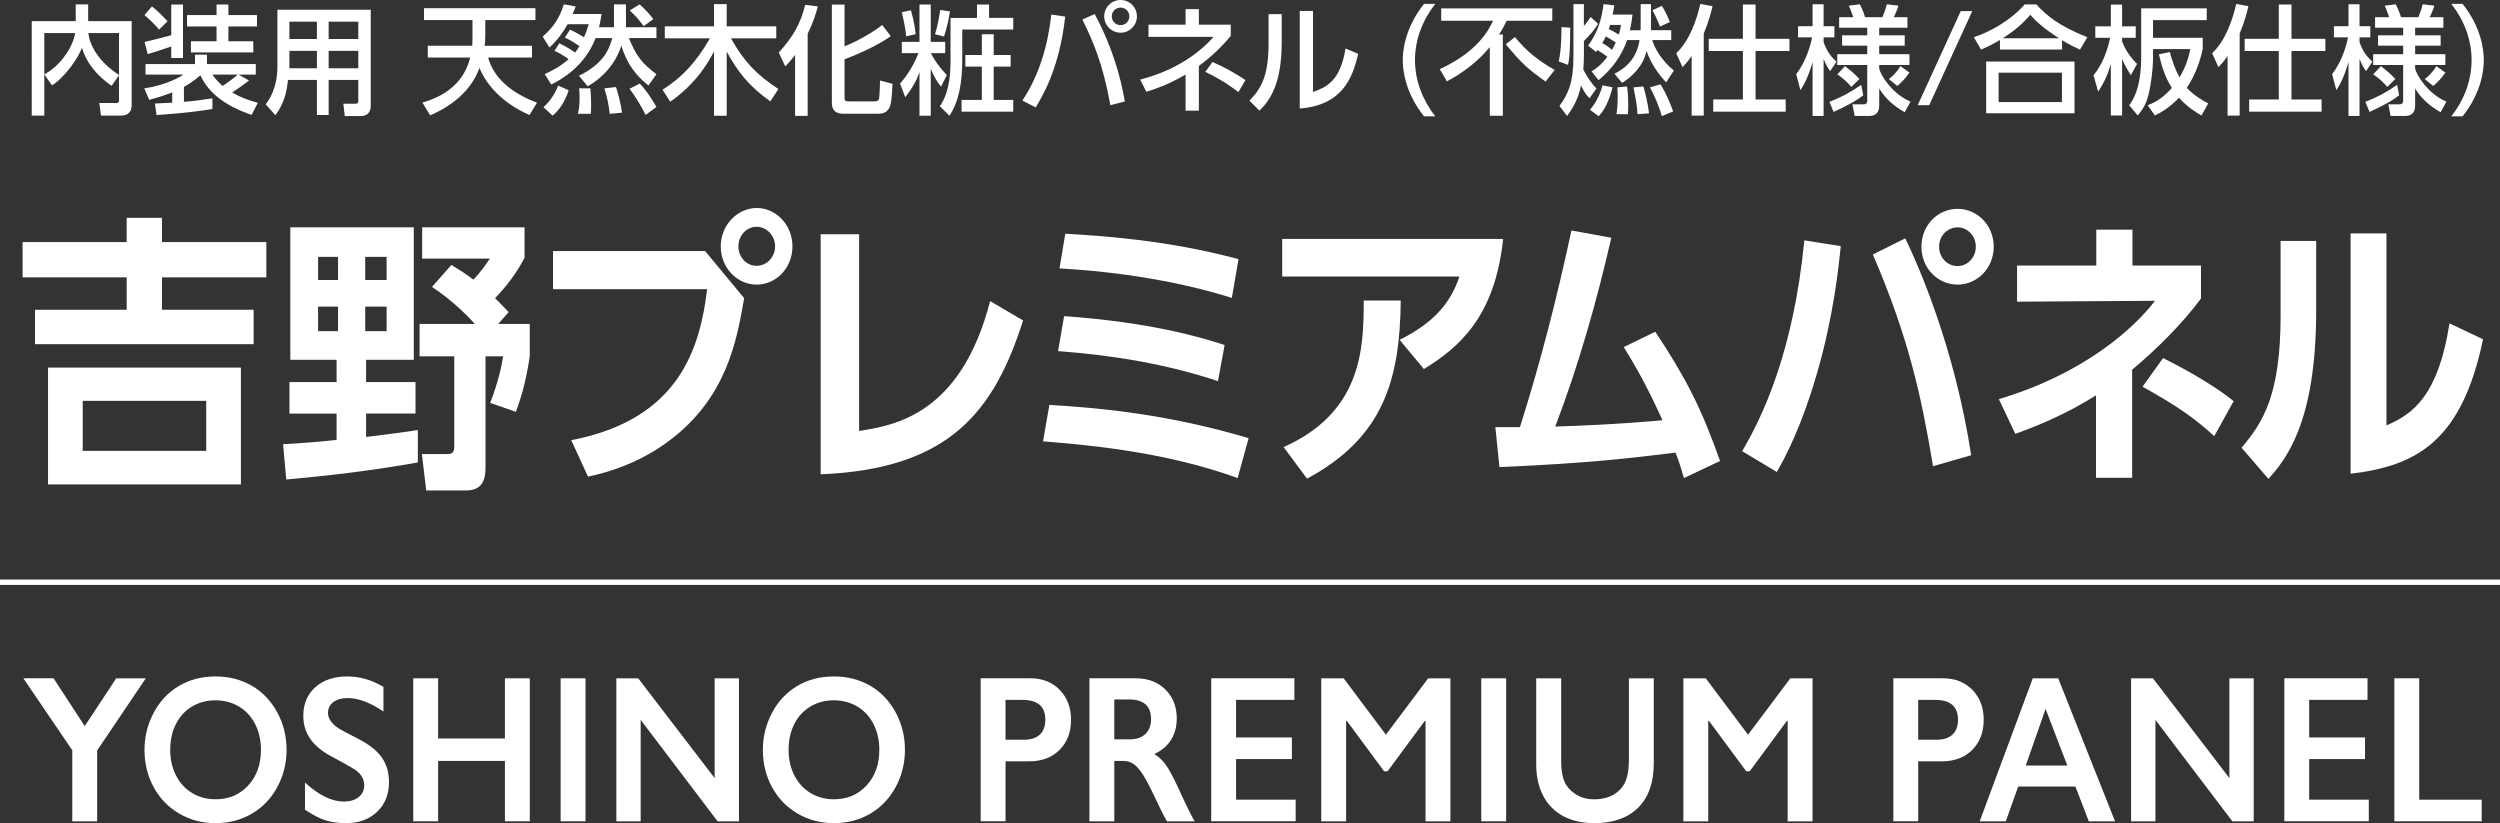 <?xml version="1.0" encoding="UTF-8"?>
<svg id="_レイヤー_2" data-name="レイヤー 2" xmlns="http://www.w3.org/2000/svg" viewBox="0 0 315.229 103.792">
  <rect x="0" y="0" width="315.229" height="103.792" fill="#333333" stroke="none"/>
  <defs>
    <style>
      .cls-1 {
        fill: #fff;
        stroke-width: 0px;
      }
    </style>
  </defs>
  <g id="_レイヤー_2-2" data-name="レイヤー 2">
    <g>
      <g>
        <path class="cls-1" d="M6.755,85.528l3.927,6.028,3.973-6.028h3.729l-6.134,9.1v8.932h-3.136v-8.958l-6.169-9.074h3.81Z"/>
        <path class="cls-1" d="M27.188,85.296c1.681,0,3.193.385,4.536,1.155,1.344.77,2.415,1.88,3.213,3.33.797,1.45,1.196,3.039,1.196,4.769,0,1.687-.389,3.251-1.168,4.692-.779,1.441-1.847,2.56-3.206,3.355-1.359.796-2.89,1.194-4.594,1.194-1.681,0-3.208-.405-4.583-1.213s-2.445-1.921-3.212-3.336-1.15-2.98-1.15-4.692c0-1.652.384-3.205,1.15-4.66.767-1.454,1.824-2.583,3.171-3.388,1.347-.805,2.896-1.207,4.646-1.207ZM21.461,94.55c0,1.196.244,2.272.732,3.227s1.168,1.696,2.038,2.22c.872.525,1.857.787,2.957.787,1.665,0,3.033-.581,4.106-1.743,1.073-1.162,1.61-2.659,1.61-4.492,0-1.196-.243-2.273-.726-3.233-.484-.96-1.166-1.702-2.045-2.226s-1.869-.787-2.968-.787-2.09.265-2.968.794c-.879.529-1.555,1.269-2.027,2.22s-.709,2.028-.709,3.233Z"/>
        <path class="cls-1" d="M43.786,85.296c1.58,0,3.102.439,4.565,1.317v3.098c-1.681-1.127-3.171-1.691-4.473-1.691-.79,0-1.407.17-1.852.51s-.668.794-.668,1.361c0,.68.414,1.308,1.243,1.885.232.172,1.126.654,2.684,1.446,1.332.697,2.292,1.471,2.88,2.323.588.852.884,1.876.884,3.072,0,1.548-.502,2.799-1.505,3.749-1.003.951-2.302,1.427-3.897,1.427-1.038,0-1.93-.127-2.678-.381-.747-.254-1.586-.691-2.515-1.311v-3.433c1.735,1.6,3.369,2.401,4.902,2.401.767,0,1.387-.185,1.859-.555s.709-.861.709-1.471c0-.835-.411-1.515-1.231-2.039-.681-.413-1.56-.908-2.638-1.484-1.277-.645-2.232-1.398-2.863-2.259s-.947-1.859-.947-2.995c0-1.515.507-2.721,1.522-3.621,1.014-.899,2.354-1.349,4.019-1.349Z"/>
        <path class="cls-1" d="M55.245,85.528v7.59h8.422v-7.59h3.136v18.032h-3.136v-7.615h-8.422v7.615h-3.136v-18.032h3.136Z"/>
        <path class="cls-1" d="M73.828,85.528v18.032h-3.136v-18.032h3.136Z"/>
        <path class="cls-1" d="M80.47,85.528l9.642,12.585v-12.585h3.066v18.032h-2.694l-9.701-12.791v12.791h-3.066v-18.032h2.754Z"/>
        <path class="cls-1" d="M105.16,85.296c1.681,0,3.193.385,4.536,1.155,1.344.77,2.415,1.88,3.213,3.33.797,1.45,1.196,3.039,1.196,4.769,0,1.687-.389,3.251-1.168,4.692-.779,1.441-1.847,2.56-3.206,3.355-1.359.796-2.89,1.194-4.594,1.194-1.681,0-3.208-.405-4.583-1.213s-2.445-1.921-3.212-3.336-1.15-2.98-1.15-4.692c0-1.652.384-3.205,1.15-4.66.767-1.454,1.824-2.583,3.171-3.388,1.347-.805,2.896-1.207,4.646-1.207ZM99.433,94.55c0,1.196.244,2.272.732,3.227s1.168,1.696,2.038,2.22c.872.525,1.857.787,2.957.787,1.665,0,3.033-.581,4.106-1.743,1.073-1.162,1.61-2.659,1.61-4.492,0-1.196-.243-2.273-.726-3.233-.484-.96-1.166-1.702-2.045-2.226s-1.869-.787-2.968-.787-2.09.265-2.968.794c-.879.529-1.555,1.269-2.027,2.22s-.709,2.028-.709,3.233Z"/>
        <path class="cls-1" d="M129.926,85.528c1.518,0,2.751.489,3.7,1.465.948.977,1.423,2.235,1.423,3.775,0,1.557-.48,2.818-1.44,3.781-.96.964-2.226,1.446-3.799,1.446h-3.02v7.564h-3.136v-18.032h6.272ZM129.149,93.272c.837,0,1.488-.213,1.957-.639.468-.426.702-1.056.702-1.891,0-1.661-.96-2.491-2.88-2.491h-2.138v5.021h2.359Z"/>
        <path class="cls-1" d="M143.209,85.528c1.525,0,2.769.469,3.729,1.407.96.938,1.441,2.16,1.441,3.666,0,1.024-.238,1.916-.715,2.678-.476.762-1.183,1.362-2.119,1.8.518.31.979.732,1.382,1.265.402.534.902,1.433,1.498,2.698.992,2.185,1.727,3.691,2.207,4.517h-3.496c-.241-.396-.565-1.028-.975-1.897-.899-1.919-1.557-3.212-1.975-3.879-.419-.667-.821-1.14-1.208-1.42-.387-.279-.832-.419-1.336-.419h-1.138v7.615h-3.136v-18.032h5.843ZM142.501,93.221c.821,0,1.465-.228,1.934-.684.468-.456.703-1.08.703-1.872,0-.826-.233-1.443-.698-1.852-.465-.408-1.126-.613-1.986-.613h-1.952v5.021h1.998Z"/>
        <path class="cls-1" d="M163.212,85.528v2.723h-7.354v4.737h7.04v2.723h-7.04v5.124h7.516v2.723h-10.652v-18.032h10.49Z"/>
        <path class="cls-1" d="M169.421,85.528l5.332,7.112,5.332-7.112h2.799v18.032h-3.136v-12.662h-.093l-4.692,6.35h-.442l-4.693-6.35h-.093v12.662h-3.136v-18.032h2.822Z"/>
        <path class="cls-1" d="M189.912,85.528v18.032h-3.136v-18.032h3.136Z"/>
        <path class="cls-1" d="M196.851,85.528v10.494c0,1.075.145,1.932.435,2.568.291.637.765,1.162,1.424,1.575.657.413,1.425.62,2.3.62.96,0,1.775-.196,2.445-.588.67-.391,1.16-.925,1.47-1.6.309-.675.465-1.611.465-2.807v-10.262h3.136v10.713c0,2.427-.654,4.292-1.963,5.595-1.309,1.304-3.16,1.956-5.553,1.956-1.503,0-2.805-.297-3.909-.891-1.103-.594-1.945-1.452-2.526-2.575-.581-1.123-.872-2.442-.872-3.956v-10.842h3.148Z"/>
        <path class="cls-1" d="M215.081,85.528l5.332,7.112,5.332-7.112h2.799v18.032h-3.136v-12.662h-.093l-4.692,6.35h-.442l-4.693-6.35h-.093v12.662h-3.136v-18.032h2.822Z"/>
        <path class="cls-1" d="M245.006,85.528c1.518,0,2.751.489,3.7,1.465.948.977,1.423,2.235,1.423,3.775,0,1.557-.48,2.818-1.44,3.781-.96.964-2.226,1.446-3.799,1.446h-3.02v7.564h-3.136v-18.032h6.272ZM244.228,93.272c.837,0,1.488-.213,1.957-.639.468-.426.702-1.056.702-1.891,0-1.661-.96-2.491-2.88-2.491h-2.138v5.021h2.359Z"/>
        <path class="cls-1" d="M259.521,85.528l7.167,18.032h-3.31l-1.684-4.388h-7.214l-1.568,4.388h-3.288l6.691-18.032h3.206ZM255.433,96.525h5.239l-2.741-7.137-2.498,7.137Z"/>
        <path class="cls-1" d="M271.467,85.528l9.642,12.585v-12.585h3.066v18.032h-2.694l-9.701-12.791v12.791h-3.066v-18.032h2.754Z"/>
        <path class="cls-1" d="M298.524,85.528v2.723h-7.354v4.737h7.04v2.723h-7.04v5.124h7.516v2.723h-10.652v-18.032h10.49Z"/>
        <path class="cls-1" d="M305.043,85.528v15.308h7.877v2.723h-11.013v-18.032h3.136Z"/>
      </g>
      <rect class="cls-1" y="73.075" width="315.229" height=".678"/>
      <g>
        <path class="cls-1" d="M15.974,27.463h4.448v3.063h13.163v4.448h-13.163v4.084h11.559v4.339H4.416v-4.339h11.559v-4.084H2.847v-4.448h13.127v-3.063ZM6.056,46.35h24.321v14.731H6.056v-14.731ZM26.001,50.543h-15.57v6.308h15.57v-6.308Z"/>
        <path class="cls-1" d="M46.16,48.173h6.234v3.974h-6.234v2.954c3.573-.437,4.521-.583,6.526-.875v4.084c-6.563,1.167-11.522,1.677-16.59,2.151l-.401-4.448c2.407-.145,3.646-.219,6.746-.547v-3.318h-5.944v-3.974h5.944v-2.807h-5.835v-16.7h15.57v16.7h-6.015v2.807ZM42.622,32.385h-2.515v2.917h2.515v-2.917ZM40.107,38.657v3.099h2.515v-3.099h-2.515ZM48.748,35.302v-2.917h-2.698v2.917h2.698ZM46.051,41.756h2.698v-3.099h-2.698v3.099ZM66.797,44.928c-.437,2.844-.911,4.74-1.75,7.001l-3.246-1.13c1.021-2.552,1.495-4.886,1.641-5.871h-2.224v14.075c0,2.334-1.095,2.844-2.589,2.844h-4.886l-.547-4.594h3.099c.475,0,.984,0,.984-.912v-11.413h-4.375v-4.084h6.965c-.584-.656-2.589-2.808-5.397-4.667l2.443-2.771c1.385.839,1.969,1.24,2.771,1.86,1.057-1.094,1.787-2.224,2.079-2.662h-8.533v-3.938h12.908v3.828c-1.349,2.662-3.172,4.521-3.719,5.105.511.511.839.802,1.714,1.75l-1.312,1.495h3.974v4.084Z"/>
        <path class="cls-1" d="M88.91,31.656l4.923,5.943c-.912,5.214-2.152,12.579-9.553,18.049-3.683,2.735-7.621,3.938-10.137,4.448l-2.115-4.594c13.673-2.626,16.226-11.632,17.138-19.033h-19.435v-4.813h19.179ZM99.922,31.073c0,2.698-2.042,4.813-4.522,4.813s-4.521-2.152-4.521-4.813c0-2.698,2.078-4.813,4.521-4.849,2.407,0,4.522,2.078,4.522,4.849ZM93.104,31.073c0,1.276.948,2.443,2.296,2.443,1.313,0,2.334-1.13,2.334-2.443,0-1.349-1.056-2.48-2.334-2.48s-2.296,1.131-2.296,2.48Z"/>
        <path class="cls-1" d="M129.002,40.407c-3.647,11.449-9.262,18.741-25.524,19.398v-30.264h4.85v24.795c4.485-.693,12.835-2.079,16.518-16.372l4.156,2.443Z"/>
        <path class="cls-1" d="M156.056,60.279c-9.408-3.428-19.654-4.23-24.54-4.631l.803-4.594c6.782.401,15.168,1.24,25.123,4.193l-1.385,5.032ZM153.576,48.064c-6.526-2.188-13.345-3.282-20.164-3.792l.765-4.412c10.61.765,16.919,2.552,20.237,3.646l-.839,4.558ZM155.327,37.563c-2.079-.656-9.918-3.062-21.732-3.719l.729-4.375c4.339.255,12.798.765,21.841,3.208l-.839,4.886Z"/>
        <path class="cls-1" d="M176.477,42.85c4.084-2.042,6.345-4.412,7.548-7.985h-22.351v-4.74h27.857c-1.02,9.736-5.469,13.637-9.99,16.408l-3.063-3.683ZM161.855,56.377c9.845-4.412,10.101-12.361,10.101-18.486h4.667c-.109,9.918-2.115,17.247-11.814,22.461l-2.954-3.974Z"/>
        <path class="cls-1" d="M208.716,41.829c3.866,5.834,5.798,9.59,8.168,16.298l-4.558,2.152c-.4-1.422-.619-2.078-1.057-3.209-5.359.657-10.901,1.349-22.205,1.823l-.511-5.032h3.1c2.588-8.168,4.703-16.444,6.49-24.795l5.031.911c-1.859,8.095-4.12,16.08-7.073,23.81,7.948-.255,12.798-.729,13.527-.802-2.188-4.813-3.719-7.329-4.886-9.225l3.974-1.932Z"/>
        <path class="cls-1" d="M219.672,56.888c2.479-4.193,6.454-12.361,7.839-26.581l4.594.729c-.292,2.844-.912,8.788-2.954,15.898-1.276,4.376-2.844,8.642-5.105,12.579l-4.375-2.625ZM243.737,58.784c-1.459-8.824-3.1-16.298-7.585-26.69l4.084-2.042c1.714,3.536,6.234,13.819,8.313,27.346l-4.813,1.385ZM251.394,31.109c0,2.698-2.079,4.777-4.558,4.777-2.516,0-4.558-2.078-4.558-4.777,0-2.772,2.115-4.777,4.558-4.777,2.406,0,4.558,2.005,4.558,4.777ZM244.503,31.109c0,1.385,1.057,2.443,2.334,2.443s2.296-1.094,2.296-2.443c0-1.422-1.094-2.443-2.296-2.443s-2.334.984-2.334,2.443Z"/>
        <path class="cls-1" d="M264.325,28.958h4.558v4.521h8.641v4.157c-2.26,3.099-5.798,6.599-8.678,8.97v13.637h-4.558v-10.392c-3.318,2.078-6.673,3.61-10.173,4.85l-2.078-4.376c10.684-3.172,17.027-8.897,19.689-12.397l-17.393.109v-4.558h9.992v-4.521ZM279.201,54.992c-2.407-2.188-4.522-3.719-9.042-6.235l2.588-3.61c4.23,2.115,7.293,4.12,8.897,5.433l-2.443,4.412Z"/>
        <path class="cls-1" d="M292.049,39.203c0,14.293-3.938,18.815-6.015,21.185l-3.391-3.938c2.698-3.172,4.922-6.672,4.922-16.627v-9.444h4.485v8.824ZM313.089,42.777c-2.662,12.798-8.314,15.97-16.7,16.955v-30.3h4.522v24.211c3.318-1.422,6.526-3.72,7.949-12.871l4.23,2.006Z"/>
      </g>
      <g>
        <path class="cls-1" d="M5.602,9.389c.688-.434,1.764-1.091,2.81-2.676.583-.867.942-1.779,1.076-2.541h-3.902v10.405h-1.585V2.661h5.546V.553h1.57v2.108h5.486v10.585c0,1.166-.822,1.33-1.376,1.33h-2.497l-.209-1.585h2.093c.179,0,.388,0,.388-.314v-3.185l-.926,1.331c-.524-.359-2.975-2.048-3.738-4.814-.464,1.331-2.229,3.798-3.783,4.755l-.957-1.376ZM15.005,4.171h-3.857c.135,1.42,1.181,3.558,3.857,5.277v-5.277Z"/>
        <path class="cls-1" d="M31.73,14.487c-1.45-.493-5.068-1.839-6.458-4.994-.943.808-1.63,1.211-2.079,1.465v1.884c1.226-.09,2.362-.254,3.588-.448v1.346c-2.616.464-6.084.703-7.041.763l-.209-1.451c.314-.015,1.838-.09,2.183-.104v-1.301c-1.405.553-2.332.792-2.901.942l-.628-1.451c2.931-.418,4.65-1.54,4.964-1.734h-4.799v-1.33h6.235v-1.181h1.51v1.181h6.159v1.33h-2.183l1.331.747c-.568.449-1.36,1.002-2.123,1.51,1.226.718,2.317,1.047,3.229,1.301l-.777,1.525ZM19.156.808c.822.628,1.689,1.57,1.973,1.869l-1.061,1.061c-.493-.613-1.346-1.405-1.855-1.839l.943-1.091ZM21.593,5.861c-.702.239-2.422.822-2.974.957l-.389-1.525c.583-.12,2.631-.658,3.364-.852V.568h1.481v6.743h-1.481v-1.45ZM27.304.568h1.495v1.331h3.603v1.435h-3.603v1.869h3.14v1.405h-7.864v-1.405h3.229v-1.869h-3.722v-1.435h3.722V.568ZM26.78,9.404c.405.598.822,1.017,1.286,1.435.569-.389,1.286-.882,1.929-1.435h-3.215Z"/>
        <path class="cls-1" d="M46.747,13.351c0,.404-.119,1.286-1.286,1.286h-1.988l-.179-1.555h1.524c.09,0,.36,0,.36-.344v-2.661h-3.738v4.426h-1.481v-4.426h-3.648c-.135,1.33-.404,2.855-1.585,4.455l-1.226-1.375c.374-.494,1.48-1.974,1.48-4.799V1.226h11.766v12.125ZM39.96,2.736h-3.469v2.183h3.469v-2.183ZM39.96,6.414h-3.469v2.197h3.469v-2.197ZM45.178,2.736h-3.738v2.183h3.738v-2.183ZM45.178,6.414h-3.738v2.197h3.738v-2.197Z"/>
        <path class="cls-1" d="M59.546,5.771c.014-.224.03-.583.03-1.301v-1.944h-6.115v-1.495h14.054v1.495h-6.324v1.914c0,.643-.031,1.017-.075,1.331h5.965v1.48h-5.531c.643,2.437,2.766,4.426,6.159,5.696l-.942,1.555c-3.304-1.435-5.412-3.723-6.309-5.936-1.317,3.663-4.784,5.352-6.22,5.981l-.972-1.615c4.62-1.316,5.651-4.246,6.025-5.681h-5.352v-1.48h5.607Z"/>
        <path class="cls-1" d="M70.526,5.457c1.032.493,1.824,1.047,1.989,1.166.09-.119.254-.299.553-.807-.493-.329-1.136-.763-1.839-1.077l.643-1.002c.538.239,1.405.718,1.764.957.3-.673.448-1.136.598-1.645h-2.662c-.448.808-1.136,1.869-2.287,2.945l-.853-1.376c1.331-1.196,2.093-2.258,2.662-4.066l1.495.254c-.105.299-.195.523-.388.957h3.648c-.075.538-.165,1.076-.314,1.674h1.883V.553h1.51v2.885h3.843v1.36h-3.469c.912,2.273,1.614,3.14,3.469,4.56l-1.002,1.42c-2.452-1.884-3.17-4.186-3.424-5.038-.703,2.317-2.437,4.141-4.246,5.143l-1.091-1.33c3.095-1.525,3.827-3.349,4.186-4.755h-2.093c-1.39,3.633-4.365,5.233-5.591,5.861l-.822-1.316c.673-.314,1.869-.852,3.005-1.884-.21-.15-.882-.658-1.779-1.047l.612-.957ZM71.708,11.378c-.105.344-.688,2.123-2.034,3.199l-1.151-1.061c.808-.718,1.465-1.675,1.855-2.721l1.331.583ZM74.444,11.138c.03.449.09,1.107.09,2.093,0,.494-.015.808-.031,1.121h-1.629c.09-.464.209-.972.209-2.033,0-.538-.03-.837-.059-1.181h1.42ZM77.673,10.974c.238.718.598,2.033.762,3.23l-1.555.149c-.135-1.226-.269-1.839-.673-3.214l1.465-.165ZM80.663,10.54c.852.838,1.719,2.258,2.108,2.945l-1.36,1.002c-.449-.912-1.346-2.422-2.034-3.289l1.286-.658ZM80.648.553c.479.373,1.436,1.435,1.734,1.854l-1.226.897c-.583-.822-.897-1.181-1.749-1.989l1.24-.762Z"/>
        <path class="cls-1" d="M83.541,11.317c2.527-1.615,4.232-3.468,5.981-6.488h-5.696v-1.51h6.205V.523h1.6v2.796h6.25v1.51h-5.711c1.6,2.871,3.2,4.575,5.981,6.399l-1.017,1.555c-2.81-2.003-4.171-3.842-5.502-6.279v8.088h-1.6V6.488c-1.674,3.214-3.678,5.038-5.517,6.339l-.972-1.51Z"/>
        <path class="cls-1" d="M100.255,6.922c-.628.838-.897,1.091-1.24,1.451l-.822-1.75c1.809-1.959,2.766-3.693,3.334-6.01l1.599.195c-.179.658-.478,1.779-1.285,3.439v10.361h-1.586v-7.685ZM106.49.583v5.263c.657-.27,2.795-1.196,4.754-2.691l1.077,1.405c-1.63,1.166-4.246,2.332-5.831,2.915v4.754c0,.404,0,.553.583.553h3.2c.404,0,.493-.135.552-.299.091-.269.136-2.033.136-2.332l1.569.419c-.015.643-.09,2.557-.404,3.05-.344.568-.748.718-1.45.718h-4.276c-.434,0-1.51,0-1.51-1.376V.583h1.6Z"/>
        <path class="cls-1" d="M115.938,9.09c-.419,1.181-.852,1.928-1.794,3.17l-.657-1.72c.478-.553,1.435-1.659,2.332-3.842h-2.108v-1.42h2.228V.568h1.42v4.709h1.824v1.42h-1.81c.045.09.643,1.36,2.019,2.766l-.733,1.465c-.448-.568-.822-1.091-1.3-2.258v5.921h-1.42v-5.502ZM114.862,1.301c.478,1.645.538,2.557.583,3.02l-1.196.254c-.03-.463-.074-1.061-.538-3.035l1.151-.239ZM119.781,1.435c-.195,1.346-.553,2.587-.748,3.17l-1.136-.284c.374-1.166.568-2.466.643-3.065l1.241.179ZM123.189.568h1.524v1.689h3.05v1.465h-6.429v3.738c0,3.035-.448,5.382-1.614,7.131l-1.212-1.196c1.346-1.928,1.346-4.664,1.346-5.95V2.258h3.334V.568ZM127.435,6.937v1.465h-2.138v4.201h2.466v1.48h-6.519v-1.48h2.557v-4.201h-2.078v-1.465h2.078v-2.617h1.496v2.617h2.138Z"/>
        <path class="cls-1" d="M134.311,2.093c-.717,6.533-2.871,10.032-3.722,11.453l-1.674-.867c2.123-3.2,3.214-6.937,3.647-10.84l1.75.254ZM140.007,13.261c-.942-5.263-2.212-8.118-3.528-10.794l1.554-.703c1.301,2.437,2.96,6.13,3.798,11.033l-1.824.464ZM143.357,2.063c0,1.151-.943,2.063-2.063,2.063s-2.063-.912-2.063-2.063.927-2.063,2.063-2.063,2.063.912,2.063,2.063ZM140.187,2.063c0,.613.493,1.106,1.107,1.106s1.107-.493,1.107-1.106-.494-1.107-1.107-1.107c-.598,0-1.107.478-1.107,1.107Z"/>
        <path class="cls-1" d="M149.492,1.151h1.675v1.959h4.021v1.42c-.702.837-1.943,2.258-4.021,3.783v5.637h-1.675v-4.545c-2.287,1.331-3.917,1.839-4.948,2.168l-.777-1.54c3.334-.852,6.743-2.557,9.255-5.382h-8.208v-1.54h4.679v-1.959ZM156.145,11.617c-.388-.299-1.854-1.465-4.171-2.557l.912-1.241c1.3.553,3.02,1.48,4.156,2.287l-.898,1.51Z"/>
        <path class="cls-1" d="M161.613,5.338c0,5.202-1.465,7.311-2.81,8.612l-1.255-1.256c1.464-1.525,2.407-3.095,2.407-7.206V1.779h1.659v3.558ZM165.561,11.602c1.629-.613,3.424-1.286,4.096-5.487l1.6.673c-.703,3.035-2.003,6.488-7.371,6.893V1.376h1.675v10.226Z"/>
        <path class="cls-1" d="M179.555,14.666c-2.527-3.17-2.677-6.145-2.677-7.087s.15-3.917,2.677-7.087h1.419c-1.599,2.033-2.556,4.5-2.556,7.087s.971,5.054,2.556,7.087h-1.419Z"/>
        <path class="cls-1" d="M187.853,5.936c-1.481,1.794-3.349,3.229-5.413,4.321l-.897-1.54c4.769-2.198,6.13-4.874,6.727-6.1h-6.548v-1.554h14.009v1.554h-5.756c-.195.404-.448.957-.957,1.734h.479v10.241h-1.645V5.936ZM191.022,4.68c1.465,1.779,2.871,2.915,5.008,4.141l-1.136,1.465c-2.198-1.54-3.14-2.392-5.024-4.71l1.151-.897Z"/>
        <path class="cls-1" d="M197.995,3.483c0,3.424-.164,4.171-.284,4.695l-1.166-.434c.343-1.525.343-3.738.343-4.321l1.107.06ZM199.714,7.176c0,.448-.014.733-.074,1.6.419.777.972,1.704,1.659,2.377l-.867,1.241c-.299-.299-.597-.628-1.076-1.6-.404,1.959-1.286,3.17-1.764,3.827l-.957-1.271c1.017-1.36,1.764-2.826,1.764-6.205V.523h1.316v2.751c.3-.329.344-.418.853-1.136l.942.882c-.524.792-.927,1.271-1.794,2.153v2.003ZM201.254,6.549l-1.002-.793c1.256-1.779,1.675-3.244,1.944-5.233l1.36.15c-.074.434-.119.687-.21,1.166h2.498c-.06.494-.105.987-.329,1.974h1.345c0-.105.015-.15.015-.329V.523h1.3v3.08c0,.075,0,.135.015.209h2.541v1.241h-2.392c.239.912,1.136,2.557,2.721,3.843l-.972,1.48c-.971-1.002-2.003-2.497-2.466-3.962-.434,1.928-1.855,3.289-3.095,4.036l-.957-1.151c.852-.448,2.721-1.435,3.169-4.246h-1.57c-.687,2.003-1.973,3.723-3.602,5.053l-.882-1.106c.433-.269,1.151-.717,1.988-1.839-.464-.374-1.016-.703-1.255-.852l-.165.239ZM203.333,11.004c-.598,2.362-1.376,3.229-1.75,3.648l-1.107-.808c.449-.523,1.107-1.375,1.6-3.079l1.256.239ZM203.736,5.352c-.329-.209-.673-.434-1.255-.762-.091.194-.21.448-.449.837.195.104.688.389,1.226.852.18-.314.344-.628.479-.927ZM203.019,3.14c-.105.329-.12.374-.165.523.314.15.912.464,1.256.703.164-.508.224-.867.284-1.226h-1.376ZM205.157,10.899c.119.822.15,1.629.15,2.422,0,.508-.015.703-.046,1.077h-1.435c.045-.314.15-.957.15-2.197,0-.553-.015-.838-.045-1.182l1.226-.119ZM207.22,10.899c.164.523.597,2.228.702,3.394l-1.45.104c-.045-.927-.15-1.645-.508-3.379l1.256-.119ZM209.372,10.63c.853,1.36,1.346,2.735,1.6,3.423l-1.435.583c-.329-1.211-.912-2.542-1.481-3.618l1.316-.388ZM209.551.733c.553.882.912,1.824,1.002,2.048l-1.24.568c-.524-1.316-.793-1.779-.943-2.063l1.181-.553Z"/>
        <path class="cls-1" d="M213.302,7.057c-.523.763-.807,1.047-1.15,1.406l-.793-1.75c1.734-1.644,2.586-4.276,3.035-6.219l1.541.284c-.135.568-.389,1.719-1.107,3.439v10.361h-1.525v-7.52ZM219.762.568h1.6v4.321h4.276v1.54h-4.276v6.115h3.797v1.54h-9.134v-1.54h3.738v-6.115h-4.306v-1.54h4.306V.568Z"/>
        <path class="cls-1" d="M226.489,9.344c1.45-1.869,1.914-4.201,2.003-4.635h-1.779v-1.405h1.839V.538h1.39v2.766h1.36v1.405h-1.36v.598c.419,1.241,1.017,1.899,1.615,2.482l-.793,1.181c-.404-.568-.478-.733-.822-1.54v7.191h-1.39v-6.817c-.09.329-.613,2.242-1.54,3.558l-.524-2.018ZM234.937,12.005c-.793.688-2.377,1.495-3.738,2.108l-.524-1.271c1.54-.613,2.407-1.061,4.007-2.138l.255,1.301ZM240.169,14.158c-1.481-.867-2.452-1.75-3.215-3.005v2.123c0,.733-.283,1.346-1.271,1.346h-1.824l-.283-1.465h1.33c.359,0,.539-.09.539-.523v-4.441h-3.783v-1.36h3.783v-1.077h-3.17v-1.3h3.17v-.957h-3.544v-1.331h1.779c-.314-.912-.404-1.121-.568-1.45l1.39-.18c.389.718.613,1.451.673,1.63h2.184c.119-.284.403-1.002.552-1.63l1.465.18c-.179.583-.419,1.136-.598,1.45h1.734v1.331h-3.558v.957h3.215v1.3h-3.215v1.077h3.813v1.36h-3.813v.478c.224.838,1.6,3.155,3.948,4.142l-.733,1.346ZM233.441,10.959c-.418-.508-1.181-1.226-1.778-1.57l.971-1.047c.404.299,1.346,1.061,1.824,1.615l-1.017,1.002ZM240.767,9.15c-.508.733-.927,1.166-1.525,1.689l-1.076-.867c.105-.074.897-.673,1.465-1.629l1.136.807Z"/>
        <path class="cls-1" d="M248.684,1.405l-5.427,11.856h-1.451l5.427-11.856h1.451Z"/>
        <path class="cls-1" d="M262.265,6.264c-.747-.344-1.286-.613-2.257-1.196v1.181h-7.834v-1.211c-.898.538-1.451.822-2.377,1.211l-.912-1.555c2.347-.777,4.829-2.317,6.414-4.141h1.465c1.331,1.45,2.81,2.691,6.429,4.141l-.927,1.57ZM261.577,7.76v6.518h-11.138v-6.518h11.138ZM259.993,9.165h-7.984v3.708h7.984v-3.708ZM259.619,4.829c-2.243-1.465-3.005-2.272-3.617-2.96-1.002,1.196-2.153,2.108-3.484,2.96h7.101Z"/>
        <path class="cls-1" d="M263.976,9.493c1.107-1.36,1.734-3.02,2.093-4.724h-1.869v-1.451h1.959V.583h1.42v2.736h1.719v1.451h-1.719v.463c.269.703.793,1.75,1.884,2.826l-.777,1.42c-.284-.448-.733-1.136-1.107-2.048v7.131h-1.42v-6.519c-.493,1.839-1.255,2.99-1.6,3.498l-.583-2.048ZM277.746,6.189c-.15.673-.628,2.826-2.003,4.889.957,1.032,2.093,1.645,2.691,1.959l-.838,1.525c-.657-.374-1.793-1.047-2.84-2.243-1.272,1.346-2.408,1.929-3.036,2.243l-.912-1.286c.569-.224,1.719-.687,3.05-2.183-.747-1.181-1.211-2.422-1.645-4.246l1.376-.284c.314,1.121.673,2.168,1.226,3.2.927-1.525,1.212-2.826,1.36-3.574h-4.695v1.032c0,1.794-.314,3.514-.463,4.246-.329,1.615-.793,2.258-1.465,3.095l-1.077-1.286c.479-.673,1.51-2.153,1.51-6.145V1.047h8.268v1.495h-6.773v2.228h6.265v1.42Z"/>
        <path class="cls-1" d="M280.877,7.057c-.523.763-.807,1.047-1.15,1.406l-.793-1.75c1.734-1.644,2.586-4.276,3.035-6.219l1.541.284c-.135.568-.389,1.719-1.107,3.439v10.361h-1.525v-7.52ZM287.336.568h1.6v4.321h4.276v1.54h-4.276v6.115h3.797v1.54h-9.134v-1.54h3.738v-6.115h-4.306v-1.54h4.306V.568Z"/>
        <path class="cls-1" d="M294.064,9.344c1.45-1.869,1.914-4.201,2.003-4.635h-1.779v-1.405h1.839V.538h1.39v2.766h1.36v1.405h-1.36v.598c.419,1.241,1.017,1.899,1.615,2.482l-.793,1.181c-.404-.568-.478-.733-.822-1.54v7.191h-1.39v-6.817c-.09.329-.613,2.242-1.54,3.558l-.524-2.018ZM302.511,12.005c-.793.688-2.377,1.495-3.738,2.108l-.524-1.271c1.54-.613,2.407-1.061,4.007-2.138l.255,1.301ZM307.744,14.158c-1.481-.867-2.452-1.75-3.215-3.005v2.123c0,.733-.283,1.346-1.271,1.346h-1.824l-.283-1.465h1.33c.359,0,.539-.09.539-.523v-4.441h-3.783v-1.36h3.783v-1.077h-3.17v-1.3h3.17v-.957h-3.544v-1.331h1.779c-.314-.912-.404-1.121-.568-1.45l1.39-.18c.389.718.613,1.451.673,1.63h2.184c.119-.284.404-1.002.552-1.63l1.465.18c-.179.583-.419,1.136-.598,1.45h1.734v1.331h-3.558v.957h3.215v1.3h-3.215v1.077h3.813v1.36h-3.813v.478c.224.838,1.6,3.155,3.948,4.142l-.733,1.346ZM301.016,10.959c-.419-.508-1.182-1.226-1.779-1.57l.971-1.047c.404.299,1.346,1.061,1.824,1.615l-1.016,1.002ZM308.342,9.15c-.508.733-.927,1.166-1.525,1.689l-1.076-.867c.105-.074.897-.673,1.465-1.629l1.136.807Z"/>
        <path class="cls-1" d="M309.089,14.666c1.6-2.018,2.557-4.5,2.557-7.087s-.957-5.068-2.557-7.087h1.42c2.422,3.02,2.677,5.936,2.677,7.087s-.255,4.067-2.677,7.087h-1.42Z"/>
      </g>
    </g>
  </g>
</svg>